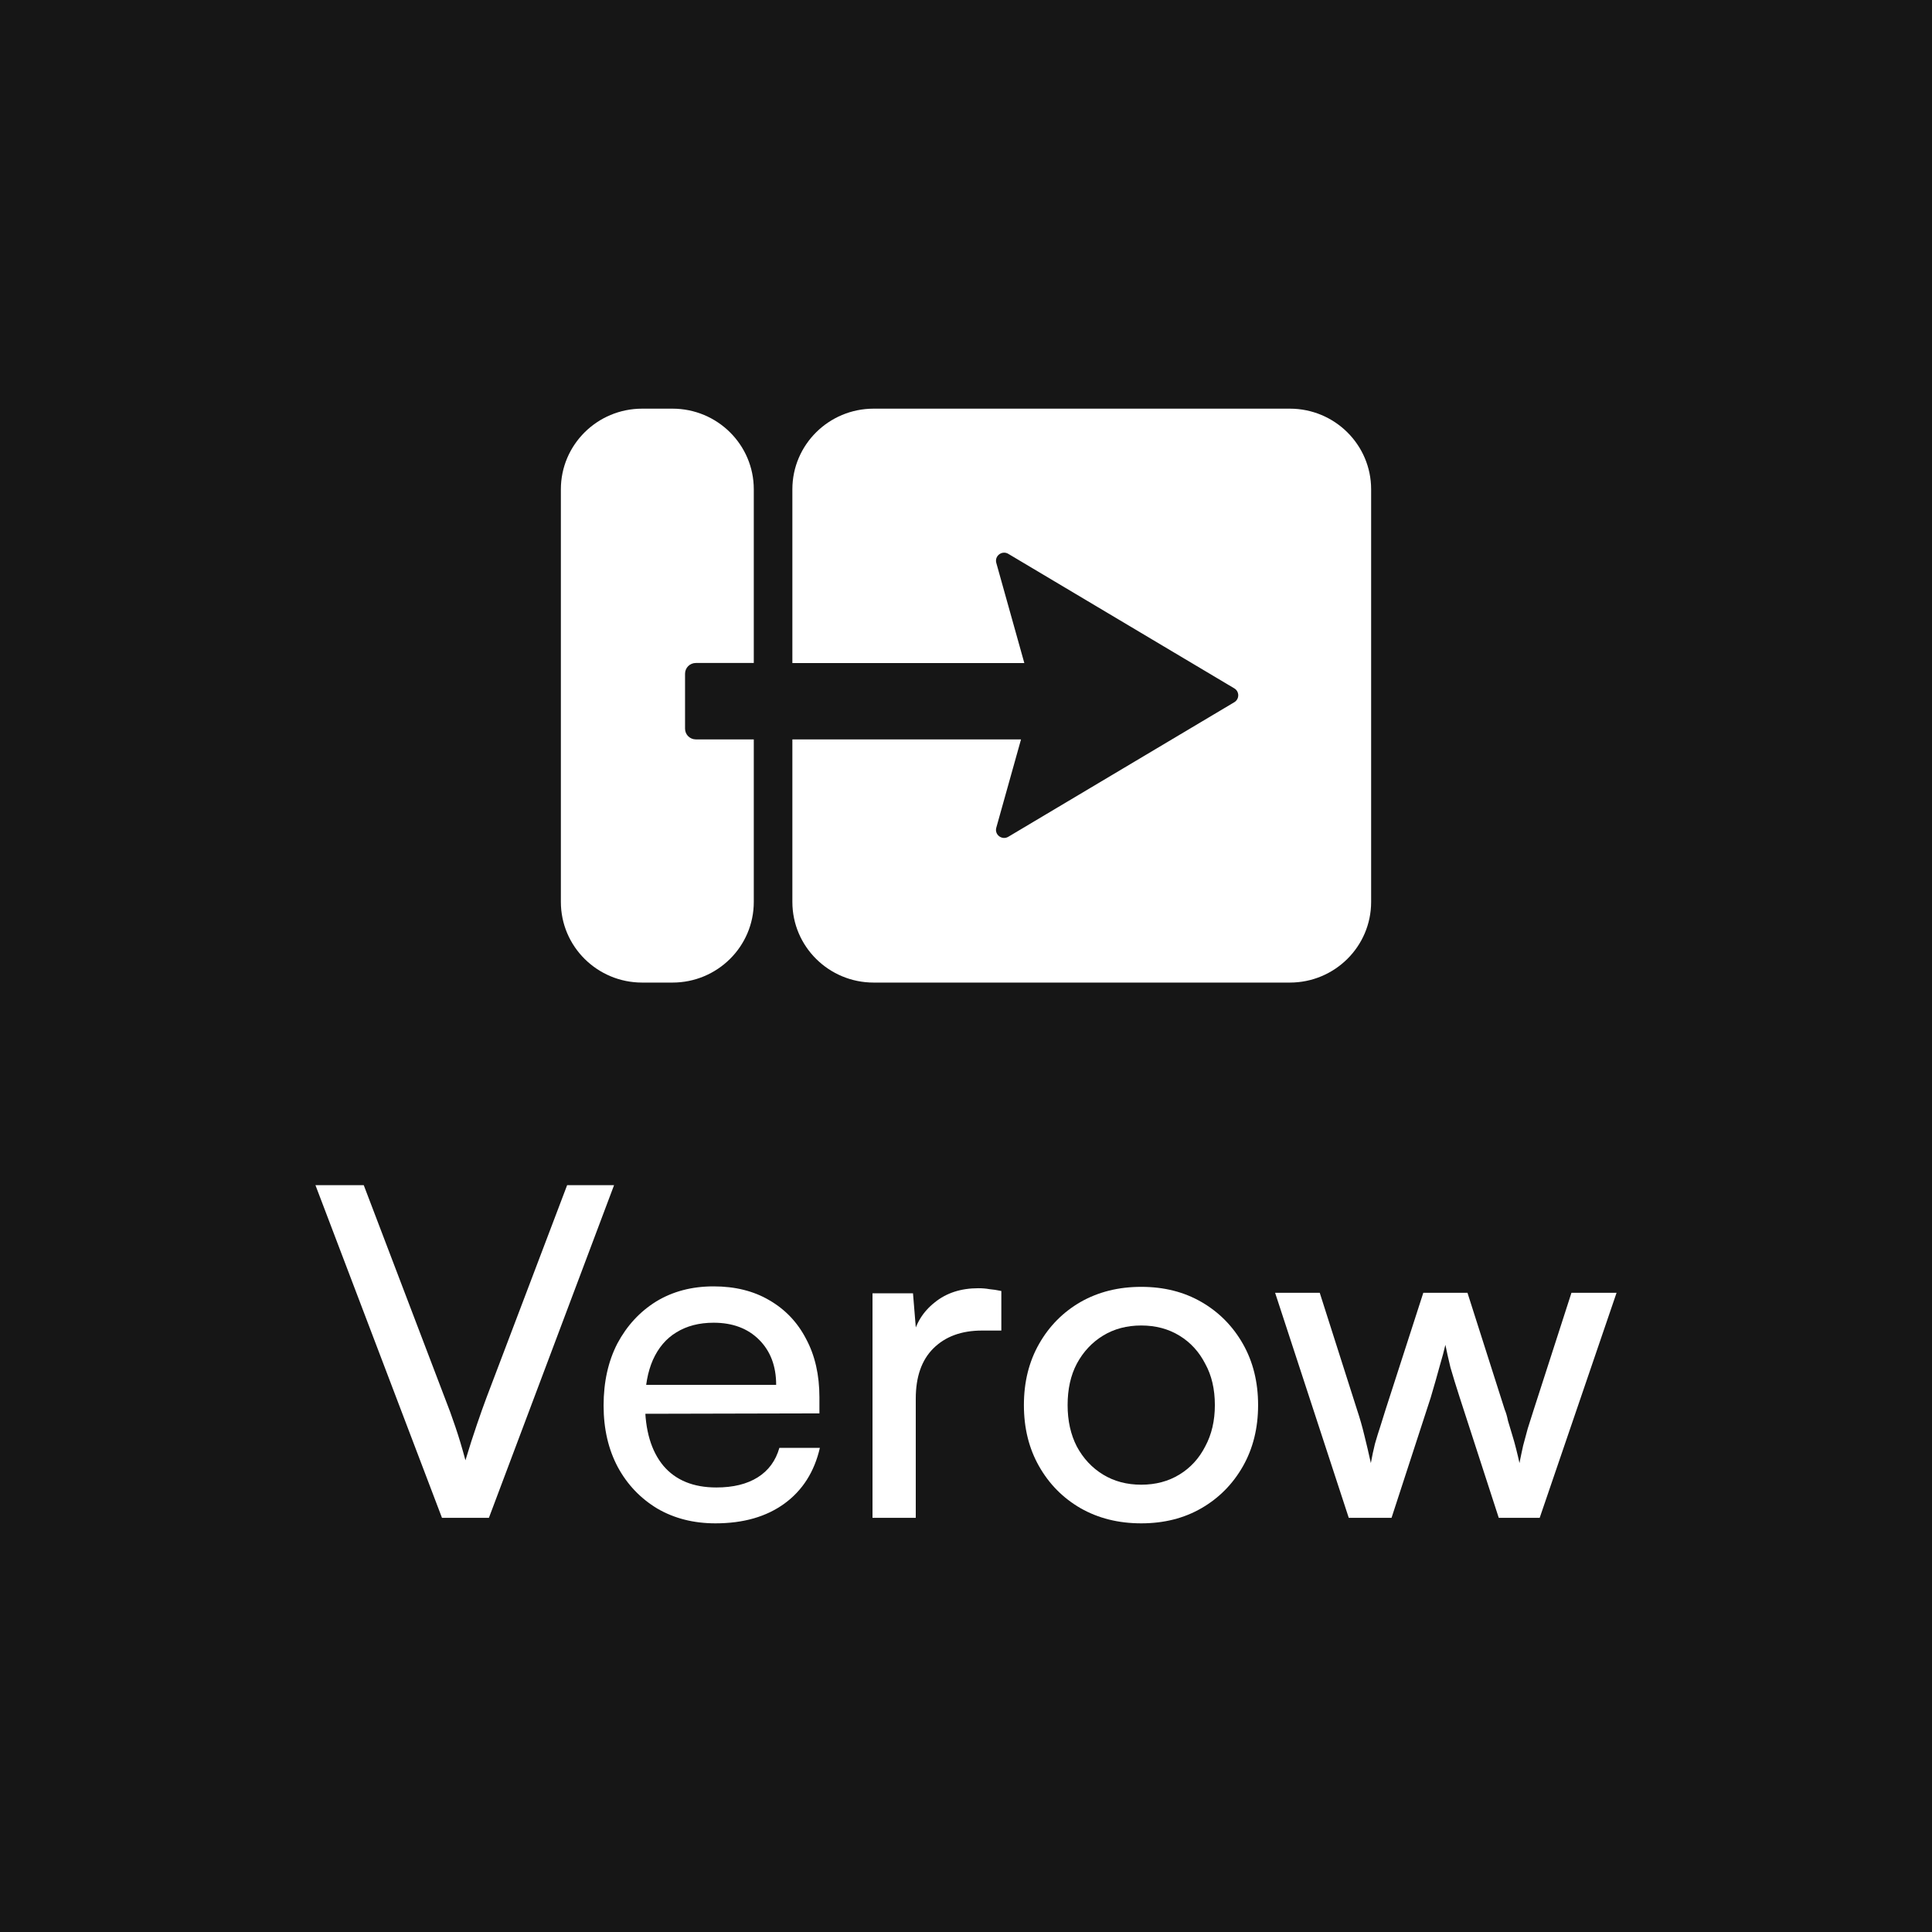 <svg xmlns="http://www.w3.org/2000/svg" width="69" height="69" viewBox="0 0 69 69" fill="none">
<rect width="69" height="69" fill="#161616"/>
<g clip-path="url(#clip0_3598_424)">
<path d="M46.065 14.595H31.203C29.599 14.595 28.299 15.884 28.299 17.475V23.68H36.583L35.582 20.104C35.513 19.854 35.786 19.646 36.011 19.78L44.083 24.585C44.27 24.697 44.27 24.967 44.083 25.079L36.011 29.885C35.786 30.018 35.511 29.812 35.582 29.56L36.465 26.407H28.299V32.212C28.299 33.803 29.599 35.092 31.203 35.092H46.065C47.669 35.092 48.969 33.803 48.969 32.212V17.475C48.969 15.884 47.669 14.595 46.065 14.595Z" fill="white"/>
<path d="M24.851 26.407C24.638 26.407 24.466 26.236 24.466 26.025V24.061C24.466 23.849 24.638 23.678 24.851 23.678H26.921V17.475C26.921 15.884 25.621 14.595 24.017 14.595H22.935C21.331 14.595 20.031 15.884 20.031 17.475V32.212C20.031 33.803 21.331 35.092 22.935 35.092H24.017C25.621 35.092 26.921 33.803 26.921 32.212V26.407H24.851Z" fill="white"/>
</g>
<path d="M15.785 54.208L11.266 42.327H12.991L15.884 49.919C16.015 50.248 16.141 50.593 16.262 50.954C16.382 51.305 16.503 51.705 16.623 52.154C16.765 51.683 16.902 51.256 17.034 50.872C17.165 50.489 17.28 50.166 17.379 49.903L20.255 42.327H21.931L17.461 54.208H15.785Z" fill="white"/>
<path d="M25.551 54.405C24.773 54.405 24.083 54.23 23.48 53.88C22.878 53.518 22.406 53.025 22.067 52.401C21.727 51.765 21.557 51.031 21.557 50.198C21.557 49.355 21.722 48.615 22.05 47.98C22.39 47.344 22.85 46.846 23.431 46.484C24.022 46.123 24.707 45.942 25.485 45.942C26.252 45.942 26.915 46.107 27.473 46.435C28.043 46.764 28.481 47.224 28.788 47.816C29.106 48.407 29.265 49.103 29.265 49.903V50.478L22.379 50.494L22.412 49.459H27.72C27.72 48.791 27.517 48.254 27.112 47.849C26.706 47.443 26.164 47.24 25.485 47.24C24.97 47.24 24.526 47.355 24.154 47.586C23.792 47.805 23.513 48.133 23.316 48.572C23.13 48.999 23.036 49.514 23.036 50.116C23.036 51.08 23.256 51.825 23.694 52.351C24.132 52.866 24.762 53.124 25.584 53.124C26.186 53.124 26.679 53.003 27.062 52.762C27.446 52.521 27.703 52.17 27.835 51.71H29.281C29.084 52.565 28.662 53.228 28.016 53.699C27.369 54.17 26.548 54.405 25.551 54.405Z" fill="white"/>
<path d="M35.762 46.107V47.52H35.072C34.338 47.52 33.758 47.733 33.33 48.161C32.914 48.577 32.706 49.174 32.706 49.952V54.208H31.161V46.189H32.607L32.739 47.799H32.591C32.7 47.273 32.963 46.846 33.38 46.517C33.796 46.178 34.316 46.008 34.941 46.008C35.083 46.008 35.215 46.019 35.335 46.041C35.467 46.052 35.609 46.074 35.762 46.107Z" fill="white"/>
<path d="M36.568 50.182C36.568 49.36 36.748 48.632 37.11 47.996C37.471 47.361 37.965 46.862 38.589 46.501C39.224 46.139 39.947 45.959 40.758 45.959C41.569 45.959 42.286 46.139 42.911 46.501C43.535 46.862 44.028 47.361 44.39 47.996C44.751 48.632 44.932 49.36 44.932 50.182C44.932 51.004 44.751 51.732 44.39 52.368C44.028 53.003 43.535 53.502 42.911 53.863C42.286 54.225 41.569 54.405 40.758 54.405C39.947 54.405 39.224 54.225 38.589 53.863C37.965 53.502 37.471 53.003 37.11 52.368C36.748 51.732 36.568 51.004 36.568 50.182ZM38.129 50.182C38.129 50.741 38.238 51.234 38.458 51.661C38.688 52.088 39 52.422 39.394 52.663C39.789 52.904 40.243 53.025 40.758 53.025C41.273 53.025 41.728 52.904 42.122 52.663C42.517 52.422 42.823 52.088 43.042 51.661C43.273 51.234 43.388 50.741 43.388 50.182C43.388 49.612 43.273 49.119 43.042 48.703C42.823 48.276 42.517 47.942 42.122 47.701C41.728 47.46 41.273 47.339 40.758 47.339C40.243 47.339 39.789 47.46 39.394 47.701C39 47.942 38.688 48.276 38.458 48.703C38.238 49.119 38.129 49.612 38.129 50.182Z" fill="white"/>
<path d="M48.17 54.208L45.54 46.172H47.134L48.465 50.346C48.564 50.642 48.652 50.949 48.728 51.267C48.805 51.573 48.882 51.902 48.959 52.253C49.002 52.012 49.052 51.782 49.106 51.562C49.172 51.332 49.238 51.119 49.304 50.922C49.369 50.713 49.43 50.522 49.484 50.346L50.832 46.172H52.41L53.741 50.346C53.784 50.445 53.823 50.576 53.856 50.741C53.9 50.894 53.949 51.058 54.004 51.234C54.058 51.409 54.108 51.584 54.151 51.76C54.195 51.935 54.234 52.099 54.267 52.253C54.31 52.033 54.354 51.825 54.398 51.628C54.453 51.42 54.508 51.217 54.562 51.02C54.628 50.812 54.699 50.587 54.776 50.346L56.123 46.172H57.734L54.989 54.208H53.527L52.13 49.903C51.999 49.497 51.889 49.141 51.801 48.834C51.725 48.517 51.664 48.248 51.621 48.029C51.577 48.226 51.511 48.473 51.423 48.769C51.347 49.054 51.237 49.437 51.095 49.919L49.698 54.208H48.17Z" fill="white"/>
<defs>
<clipPath id="clip0_3598_424">
<rect width="28.938" height="20.498" fill="white" transform="translate(20.031 14.595)"/>
</clipPath>
</defs>
</svg>
